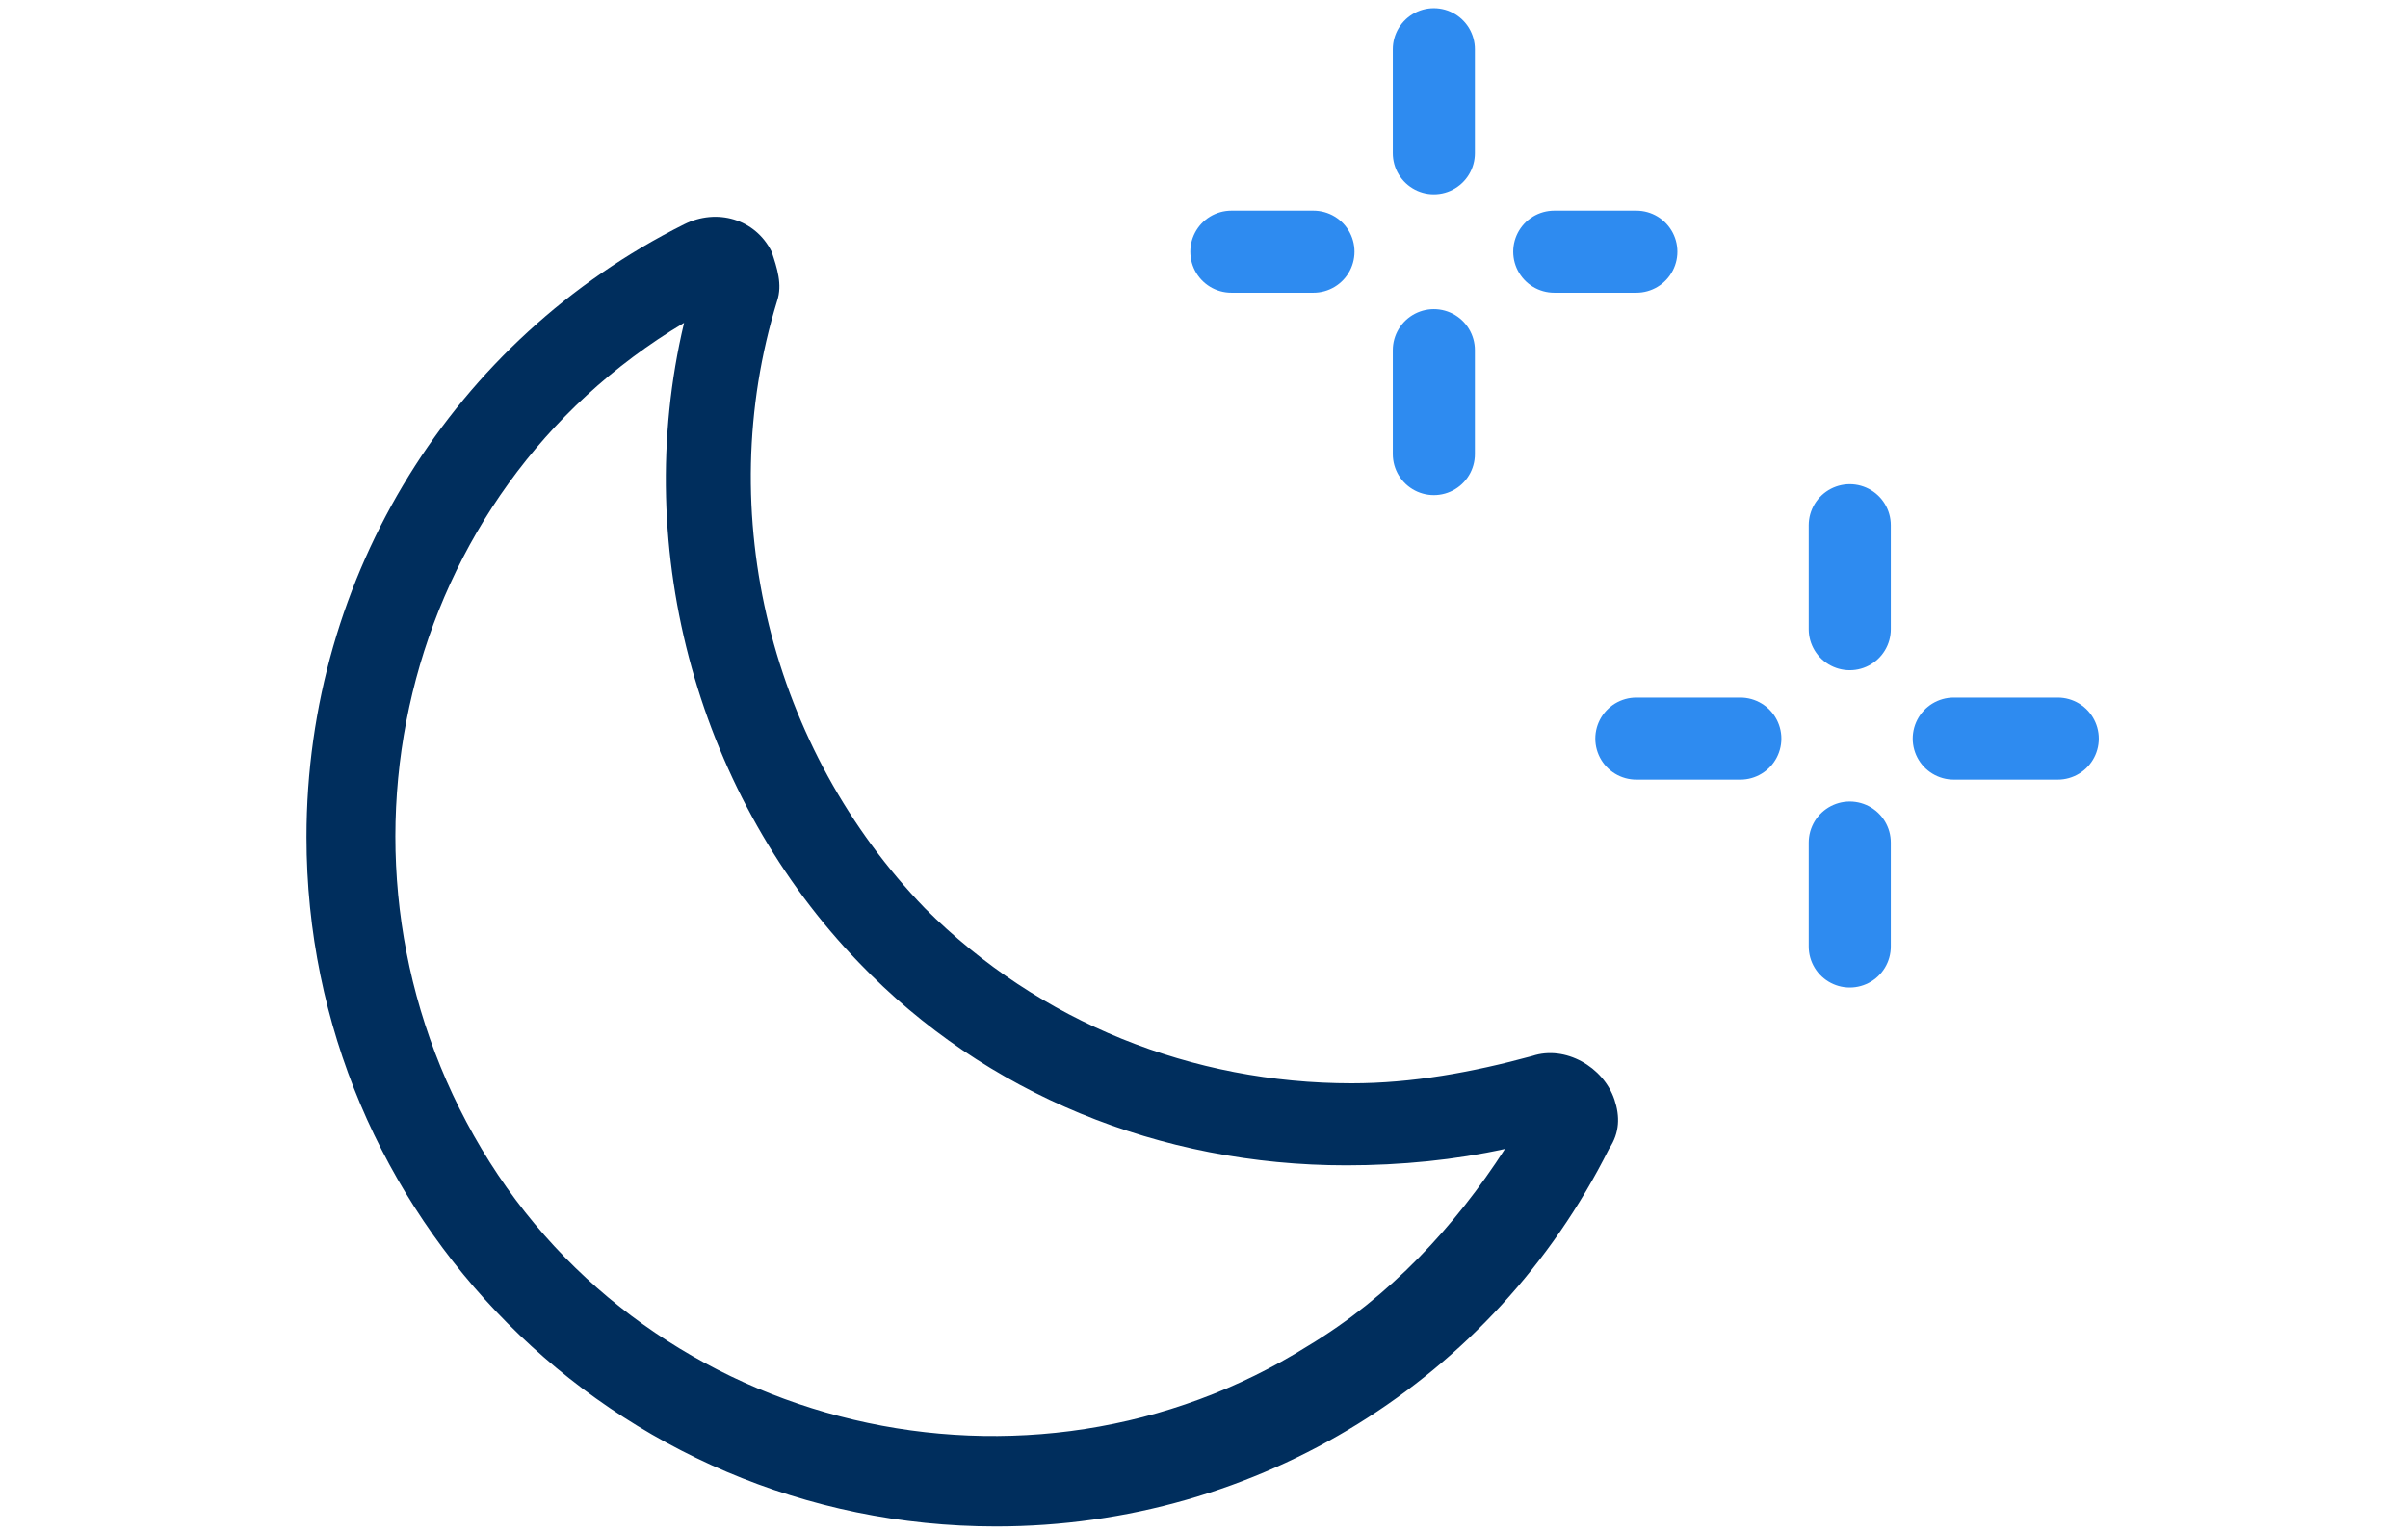 <svg xmlns="http://www.w3.org/2000/svg" width="44" height="28"><path d="M18.2 27.9c-7 0-12.6-5.7-12.6-12.6 0-4.8 2.7-9.1 6.9-11.2.6-.3 1.3-.1 1.6.5.1.3.2.6.1.9-1.2 3.9-.1 8.2 2.7 11.1 2.1 2.1 4.9 3.2 7.8 3.2 1.1 0 2.2-.2 3.3-.5.6-.2 1.3.2 1.5.8.1.3.1.6-.1.9-2.1 4.2-6.4 6.9-11.2 6.9zm-5.7-22C7.3 9 5.7 15.8 8.8 21s10 6.8 15.1 3.6c1.5-.9 2.7-2.2 3.6-3.6-.9.2-1.9.3-2.9.3-3.4 0-6.6-1.3-8.9-3.7-2.9-3-4.2-7.5-3.2-11.7z" fill="#002e5d"/><path d="M29.9 13.5h1.9m3.9 0h1.9m-3.8-3.9v1.9m0 3.9v1.9M22.5 4.6H24m4.4 0h1.5M26.2.9v1.9m0 3.6v1.9" fill="none" stroke="#2e8bf0" stroke-width="1.5" stroke-linecap="round"/></svg>
